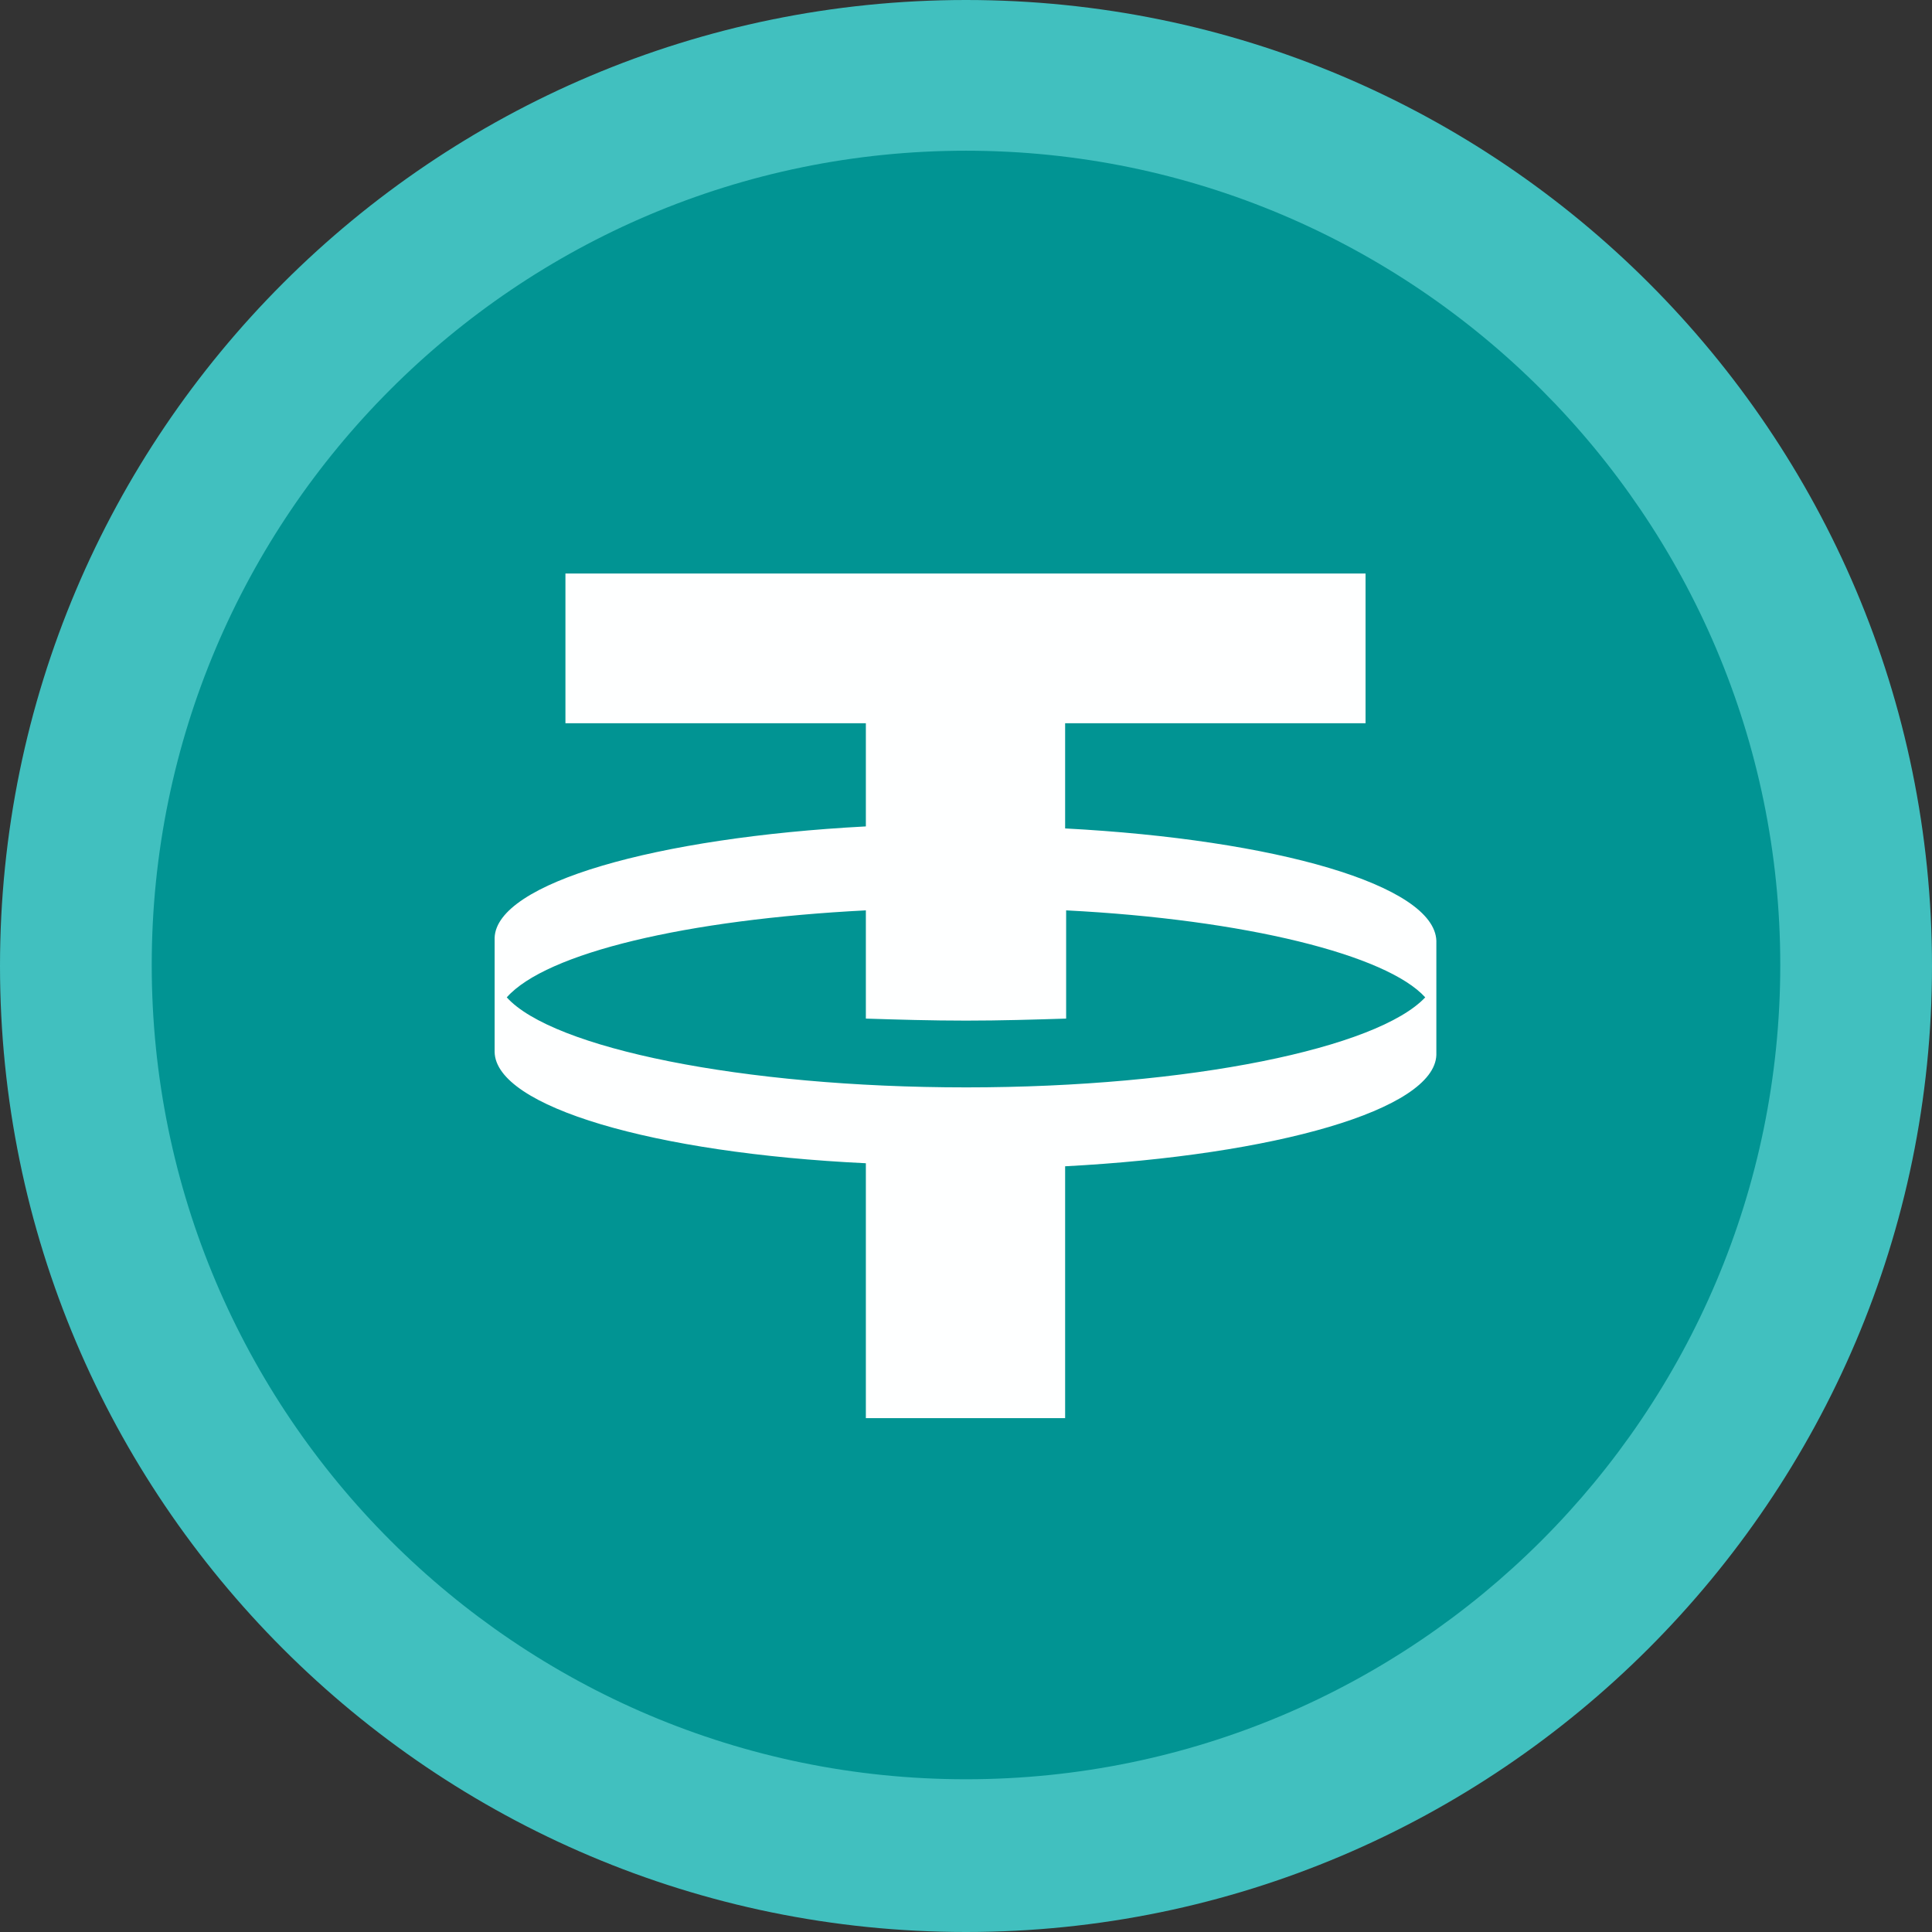 <svg xmlns="http://www.w3.org/2000/svg" id="Layer_1" viewBox="0 0 191 191" width="191" height="191"><rect x="0" y="0" width="191" height="191" fill="#333333" stroke="none"/><style>.st0{fill:#019493}.st1{fill:#41c0bf}.st2{fill:#feffff}</style><circle cx="95.5" cy="95.4" r="88" class="st0"/><path d="M95.5 191C42.8 191 0 148.2 0 95.5S42.8 0 95.5 0 191 42.8 191 95.5c0 52.6-42.9 95.5-95.5 95.5zm0-176.1C51.1 14.9 15 51 15 95.4s36.1 80.5 80.5 80.5S176 139.8 176 95.4s-36.2-80.5-80.5-80.5z" class="st1"/><path d="M105.3 81.9V71.5H135V56.7H55.9v14.8h29.7v10.2c-20.8 1.1-36.5 5.6-36.7 11V104c.1 5.4 15.7 10 36.7 11v25.2h19.7v-24.9c20.8-1.1 36.5-5.6 36.7-11V93c-.2-5.5-15.9-10-36.7-11.1zm-9.8 25.6c-22.2 0-40.9-3.9-45.4-8.9 3.9-4.4 17.8-7.7 35.5-8.6v10.7c3.1.1 6.5.2 9.9.2s6.7-.1 9.9-.2V90c17.7.9 31.7 4.4 35.5 8.6-4.7 5-23.2 8.9-45.4 8.9z" class="st2"/></svg>